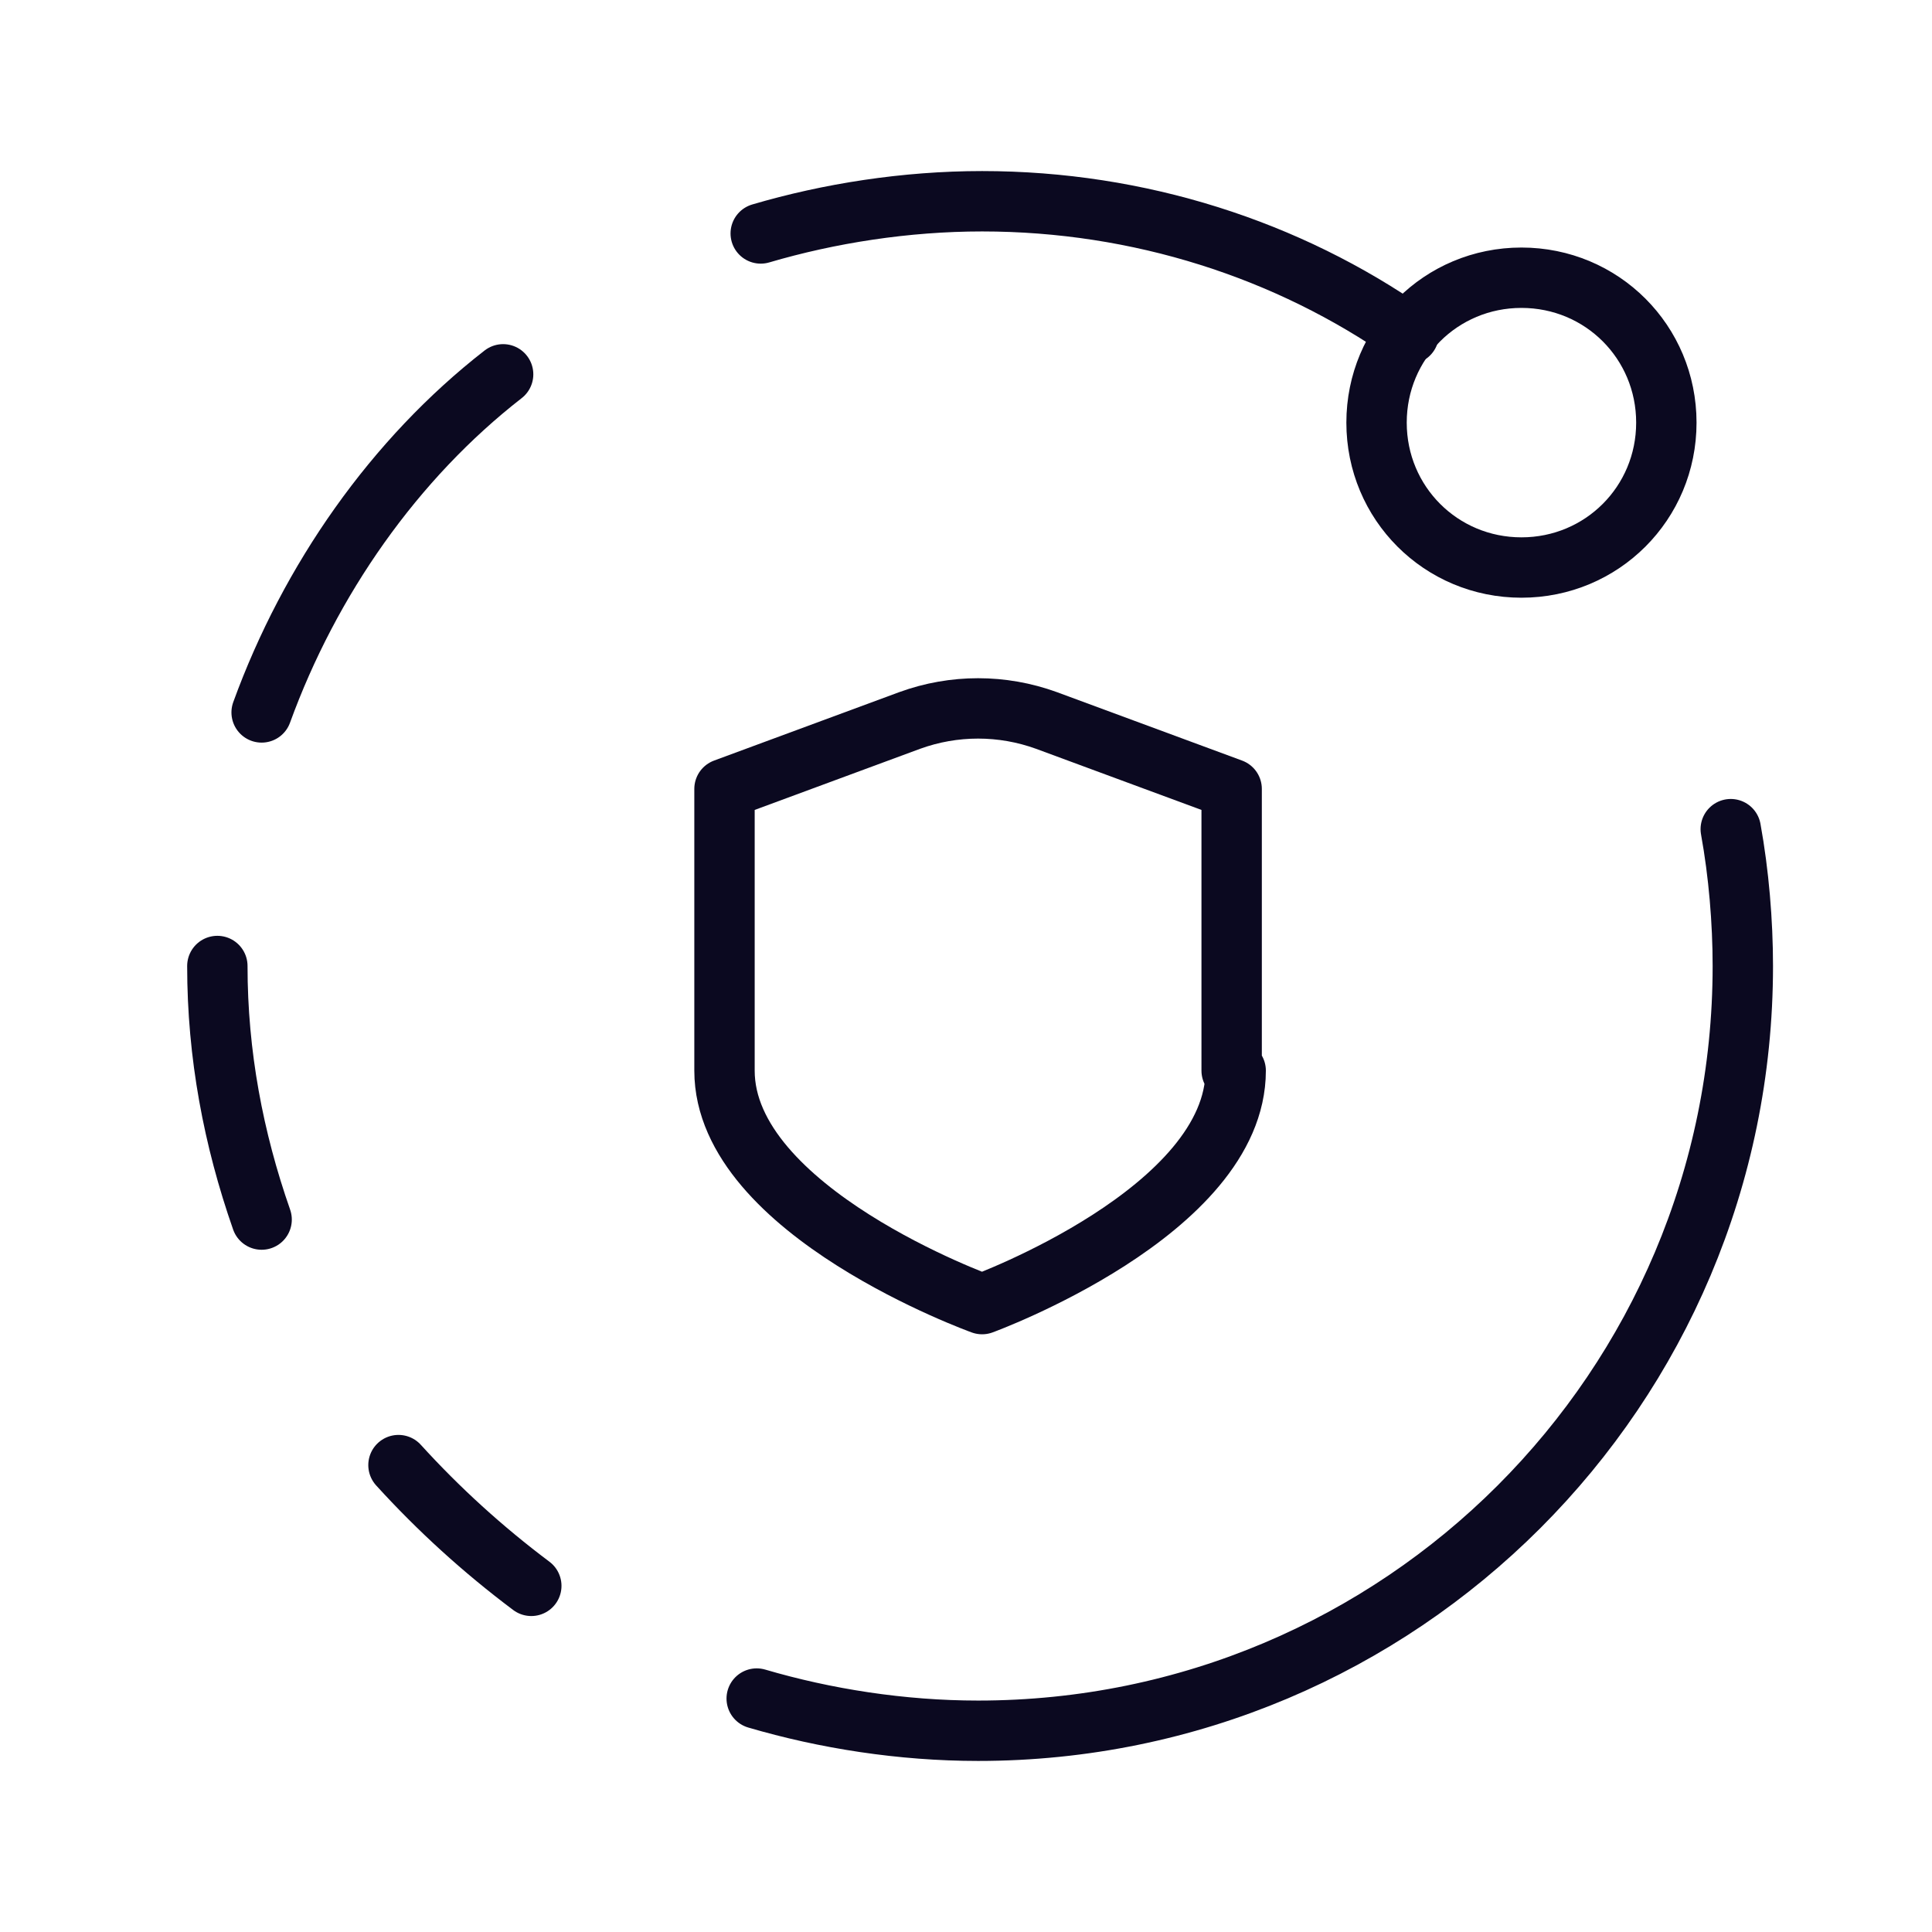 <?xml version="1.0" encoding="utf-8"?>
<!-- Generator: Adobe Illustrator 26.0.0, SVG Export Plug-In . SVG Version: 6.00 Build 0)  -->
<svg version="1.1" id="Layer_1" xmlns="http://www.w3.org/2000/svg" xmlns:xlink="http://www.w3.org/1999/xlink" x="0px" y="0px"
	 viewBox="0 0 48 48" style="enable-background:new 0 0 48 48;" xml:space="preserve">
<style type="text/css">
	.st0{fill:none;stroke:#0B0920;stroke-width:1.5;stroke-linecap:round;stroke-linejoin:round;}
</style>
<g>
	<path class="st0" d="M13.2,39.4c-1.2-0.9-2.3-1.9-3.3-3"/>
	<path class="st0" d="M6.5,17.7c1.2-3.3,3.3-6.3,6-8.4"/>
	<path class="st0" d="M5.4,24c0,2.2,0.4,4.3,1.1,6.3"/>
	<path class="st0" d="M37.8,6.9c2,0,3.6,1.6,3.6,3.6s-1.6,3.6-3.6,3.6s-3.6-1.6-3.6-3.6C34.2,8.5,35.8,6.9,37.8,6.9"/>
	<path class="st0" d="M35,8.3C32,6.2,28.3,5,24.4,5c-1.9,0-3.8,0.3-5.5,0.8"/>
	<path class="st0" d="M18.8,42.2c1.7,0.5,3.6,0.8,5.5,0.8c10.5,0,19-8.5,19-19c0-1.1-0.1-2.3-0.3-3.4"/>
	<path class="st0" d="M30.7,26.6c0,3.5-6.3,5.8-6.3,5.8S18,30.1,18,26.6v-7l4.6-1.7c1.1-0.4,2.3-0.4,3.4,0l4.6,1.7V26.6z"/>
</g>
</svg>
